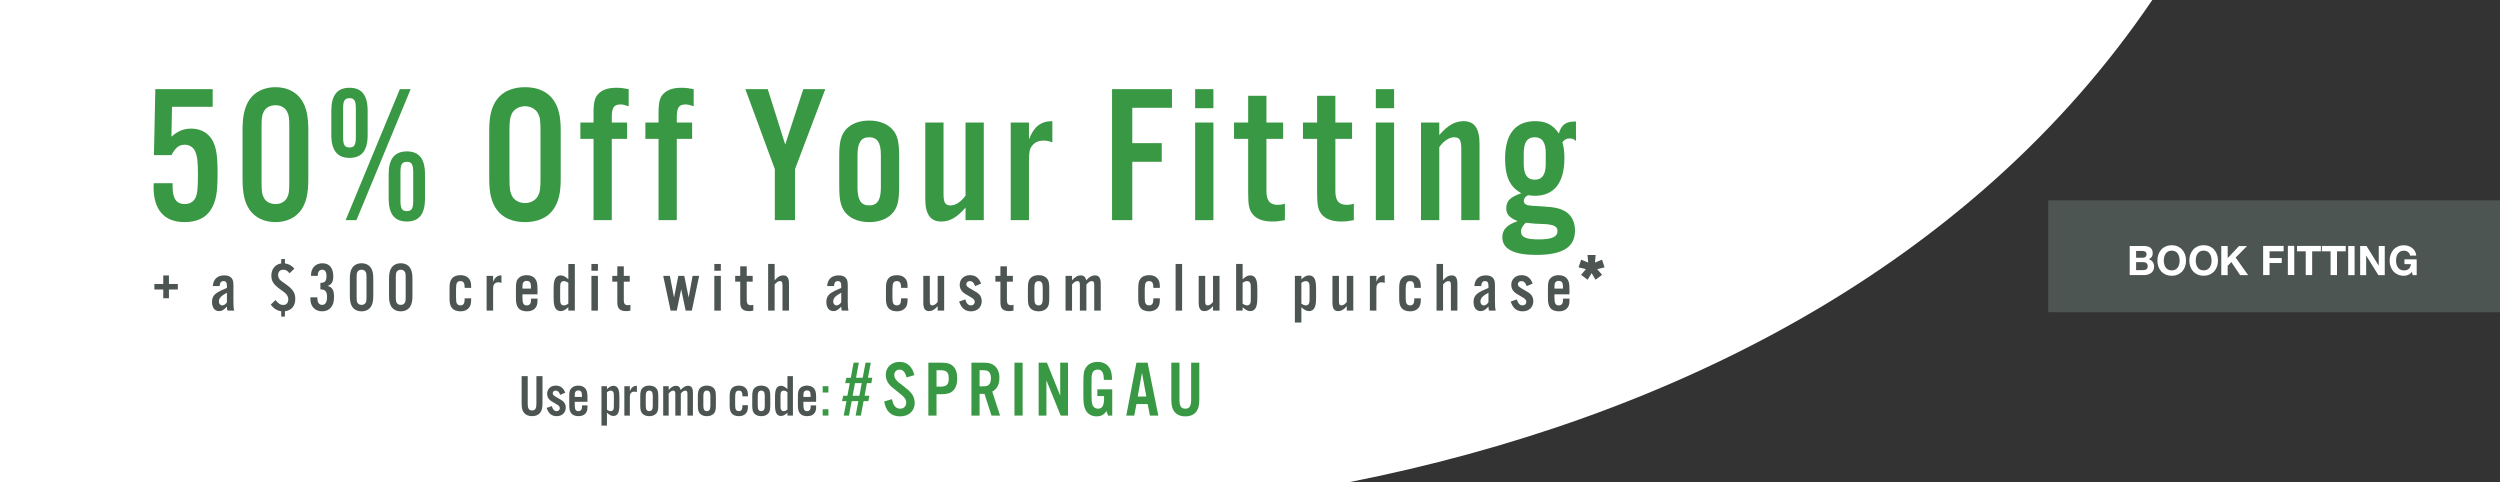 <?xml version="1.0" encoding="UTF-8" standalone="no"?>
<svg
   xmlns:dc="http://purl.org/dc/elements/1.1/"
   xmlns:cc="http://creativecommons.org/ns#"
   xmlns:rdf="http://www.w3.org/1999/02/22-rdf-syntax-ns#"
   xmlns:svg="http://www.w3.org/2000/svg"
   xmlns="http://www.w3.org/2000/svg"
   viewBox="0 0 3061.347 590.52"
   height="590.52"
   width="3061.347"
   xml:space="preserve"
   id="svg2"
   version="1.1"><rect x="0" y="0" width="3061.347" height="590.52" fill="#333333" stroke="none"/><defs
     id="defs6" /><g
     transform="matrix(1.333,0,0,-1.333,0,590.52)"
     id="g10"><g
       transform="scale(0.1)"
       id="g12"><g
         transform="scale(1.213)"
         id="g14"><path
           id="path16"
           style="fill:#ffffff;fill-opacity:1;fill-rule:nonzero;stroke:none"
           d="M 16300,3652.37 H 0 V 0 h 10214.8 c 2430.3,480.66 4714.7,1630.39 6085.2,3652.37" /></g><g
         transform="scale(1.409)"
         id="g18"><path
           id="path20"
           style="fill:#4d5553;fill-opacity:1;fill-rule:nonzero;stroke:none"
           d="m 16300.1,1108.5 h -2946.3 v 729.28 h 2946.3 V 1108.5" /></g><g
         transform="scale(1.214)"
         id="g22"><path
           id="path24"
           style="fill:#ffffff;fill-opacity:1;fill-rule:nonzero;stroke:none"
           d="m 16219.2,1787.85 c 10.5,0 20,-0.92 28.7,-2.78 8.6,-1.86 16,-4.89 22.1,-9.11 6.3,-4.22 11.1,-9.83 14.4,-16.83 3.4,-6.99 5.2,-15.63 5.2,-25.93 0,-11.11 -2.5,-20.37 -7.6,-27.78 -5.1,-7.41 -12.5,-13.48 -22.4,-18.22 13.6,-3.9 23.8,-10.75 30.4,-20.52 6.7,-9.77 10,-21.56 10,-35.35 0,-11.11 -2.1,-20.74 -6.4,-28.87 -4.3,-8.12 -10.2,-14.76 -17.5,-19.91 -7.2,-5.13 -15.6,-8.95 -24.9,-11.43 -9.5,-2.46 -19.1,-3.69 -29,-3.69 h -106.8 v 220.42 h 103.8 m -6.3,-89.22 c 8.7,0 15.9,2.05 21.4,6.17 5.6,4.12 8.3,10.82 8.3,20.06 0,5.16 -0.9,9.38 -2.7,12.67 -1.9,3.3 -4.3,5.87 -7.5,7.72 -3.1,1.85 -6.6,3.13 -10.6,3.85 -4,0.73 -8.2,1.08 -12.5,1.08 h -45.5 v -51.55 z m 2.9,-93.54 c 4.7,0 9.2,0.46 13.5,1.39 4.4,0.93 8.1,2.47 11.4,4.63 3.3,2.15 5.9,5.09 7.9,8.8 2,3.71 3,8.44 3,14.2 0,11.32 -3.2,19.39 -9.6,24.23 -6.3,4.84 -14.8,7.25 -25.4,7.25 h -52.8 v -60.5 h 52" /></g><g
         transform="scale(1.232)"
         id="g26"><path
           id="path28"
           style="fill:#ffffff;fill-opacity:1;fill-rule:nonzero;stroke:none"
           d="m 16093.7,1697.57 c 4.9,13.9 12,26.01 21.1,36.36 9.1,10.35 20.3,18.46 33.6,24.35 13.3,5.88 28.2,8.81 44.9,8.81 16.8,0 31.9,-2.93 45,-8.81 13.2,-5.89 24.3,-14 33.5,-24.35 9,-10.35 16.1,-22.46 21,-36.36 4.8,-13.89 7.2,-28.94 7.2,-45.17 0,-15.82 -2.4,-30.58 -7.2,-44.26 -4.9,-13.7 -12,-25.61 -21,-35.77 -9.2,-10.12 -20.3,-18.09 -33.5,-23.87 -13.1,-5.78 -28.2,-8.67 -45,-8.67 -16.7,0 -31.6,2.89 -44.9,8.67 -13.3,5.78 -24.5,13.75 -33.6,23.87 -9.1,10.16 -16.2,22.07 -21.1,35.77 -4.8,13.68 -7.2,28.44 -7.2,44.26 0,16.23 2.4,31.28 7.2,45.17 m 43.8,-71.79 c 2,-8.63 5.5,-16.39 10.1,-23.28 4.7,-6.89 10.8,-12.43 18.3,-16.58 7.5,-4.16 16.6,-6.24 27.4,-6.24 10.8,0 19.8,2.08 27.3,6.24 7.6,4.15 13.6,9.69 18.3,16.58 4.6,6.89 8.1,14.65 10.1,23.28 2.2,8.61 3.3,17.49 3.3,26.62 0,9.52 -1.1,18.75 -3.3,27.68 -2,8.92 -5.5,16.89 -10.1,23.89 -4.7,7 -10.7,12.56 -18.3,16.73 -7.5,4.15 -16.5,6.23 -27.3,6.23 -10.8,0 -19.9,-2.08 -27.4,-6.23 -7.5,-4.17 -13.6,-9.73 -18.3,-16.73 -4.6,-7 -8.1,-14.97 -10.1,-23.89 -2.2,-8.93 -3.3,-18.16 -3.3,-27.68 0,-9.13 1.1,-18.01 3.3,-26.62" /></g><g
         transform="scale(1.25)"
         id="g30"><path
           id="path32"
           style="fill:#ffffff;fill-opacity:1;fill-rule:nonzero;stroke:none"
           d="m 16096.7,1673.27 c 4.8,13.7 11.8,25.64 20.7,35.85 9,10.2 20,18.18 33.1,23.99 13.1,5.79 27.9,8.68 44.2,8.68 16.6,0 31.5,-2.89 44.4,-8.68 13.1,-5.81 24,-13.79 33.1,-23.99 8.9,-10.21 15.9,-22.15 20.7,-35.85 4.8,-13.69 7.1,-28.52 7.1,-44.52 0,-15.59 -2.3,-30.15 -7.1,-43.63 -4.8,-13.5 -11.8,-25.24 -20.7,-35.25 -9.1,-9.99 -20,-17.84 -33.1,-23.53 -12.9,-5.7 -27.8,-8.56 -44.4,-8.56 -16.3,0 -31.1,2.86 -44.2,8.56 -13.1,5.69 -24.1,13.54 -33.1,23.53 -8.9,10.01 -15.9,21.75 -20.7,35.25 -4.8,13.48 -7.1,28.04 -7.1,43.63 0,16 2.3,30.83 7.1,44.52 m 43.1,-70.76 c 2,-8.51 5.5,-16.16 10,-22.95 4.6,-6.79 10.6,-12.25 18,-16.34 7.4,-4.1 16.3,-6.15 26.9,-6.15 10.7,0 19.7,2.05 27,6.15 7.5,4.09 13.5,9.55 18.1,16.34 4.5,6.79 8,14.44 10,22.95 2.1,8.49 3.2,17.24 3.2,26.24 0,9.38 -1.1,18.48 -3.2,27.28 -2,8.79 -5.5,16.65 -10,23.55 -4.6,6.9 -10.6,12.38 -18.1,16.49 -7.3,4.09 -16.3,6.14 -27,6.14 -10.6,0 -19.5,-2.05 -26.9,-6.14 -7.4,-4.11 -13.4,-9.59 -18,-16.49 -4.5,-6.9 -8,-14.76 -10,-23.55 -2.1,-8.8 -3.2,-17.9 -3.2,-27.28 0,-9 1.1,-17.75 3.2,-26.24" /></g><g
         transform="scale(1.267)"
         id="g34"><path
           id="path36"
           style="fill:#ffffff;fill-opacity:1;fill-rule:nonzero;stroke:none"
           d="m 16151.6,1712.57 v -87.54 l 82.5,87.54 h 58 l -82.6,-83.39 90.5,-127.75 h -58.1 l -63.7,94.93 -26.6,-26.92 v -68.01 h -46.4 v 211.14 h 46.4" /></g><g
         transform="scale(1.287)"
         id="g38"><path
           id="path40"
           style="fill:#ffffff;fill-opacity:1;fill-rule:nonzero;stroke:none"
           d="m 16300,1686.77 v -38.44 h -100.5 v -48.07 h 87.1 v -35.54 h -87.1 v -85.91 h -45.7 v 207.96 h 146.2" /></g><g
         transform="scale(1.293)"
         id="g42"><path
           id="path44"
           style="fill:#ffffff;fill-opacity:1;fill-rule:nonzero;stroke:none"
           d="m 16300,1679.33 v -207.04 h -45.5 v 207.04 h 45.5" /></g><g
         transform="scale(1.308)"
         id="g46"><path
           id="path48"
           style="fill:#ffffff;fill-opacity:1;fill-rule:nonzero;stroke:none"
           d="m 16132.4,1621.81 v 37.83 h 167.6 v -37.83 h -61.3 v -166.79 h -45 v 166.79 h -61.3" /></g><g
         transform="scale(1.322)"
         id="g50"><path
           id="path52"
           style="fill:#ffffff;fill-opacity:1;fill-rule:nonzero;stroke:none"
           d="M 16134.2,1604.58 V 1642 h 165.8 v -37.42 h -60.7 v -165.02 h -44.5 v 165.02 h -60.6" /></g><g
         transform="scale(1.327)"
         id="g54"><path
           id="path56"
           style="fill:#ffffff;fill-opacity:1;fill-rule:nonzero;stroke:none"
           d="m 16300,1635.2 v -201.61 h -44.3 v 201.61 h 44.3" /></g><g
         transform="scale(1.344)"
         id="g58"><path
           id="path60"
           style="fill:#ffffff;fill-opacity:1;fill-rule:nonzero;stroke:none"
           d="m 16175.4,1614.48 82.9,-133.54 h 0.6 v 133.54 h 41.1 v -199.05 h -43.7 l -82.8,133.26 h -0.6 v -133.26 h -41 v 199.05 h 43.5" /></g><g
         transform="scale(1.362)"
         id="g62"><path
           id="path64"
           style="fill:#ffffff;fill-opacity:1;fill-rule:nonzero;stroke:none"
           d="m 16242.4,1398.54 c -9.3,-3.94 -18.8,-5.92 -28.2,-5.92 -15.1,0 -28.6,2.62 -40.7,7.85 -12,5.23 -22.1,12.42 -30.4,21.59 -8.2,9.19 -14.6,19.95 -18.9,32.34 -4.5,12.38 -6.7,25.73 -6.7,40.04 0,14.67 2.2,28.29 6.7,40.85 4.3,12.56 10.7,23.53 18.9,32.89 8.3,9.34 18.4,16.69 30.4,22.01 12.1,5.31 25.6,7.97 40.7,7.97 10,0 19.7,-1.51 29.2,-4.54 9.5,-3.02 18,-7.47 25.6,-13.35 7.6,-5.87 13.9,-13.11 18.9,-21.74 5,-8.61 7.9,-18.51 9.1,-29.7 h -41.3 c -2.6,11 -7.6,19.25 -14.9,24.75 -7.4,5.51 -16.3,8.26 -26.6,8.26 -9.8,0 -18.1,-1.88 -24.8,-5.64 -6.9,-3.78 -12.3,-8.79 -16.6,-15.13 -4.2,-6.32 -7.2,-13.53 -9.2,-21.6 -1.9,-8.08 -2.9,-16.42 -2.9,-25.03 0,-8.26 1,-16.3 2.9,-24.09 2,-7.79 5,-14.81 9.2,-21.05 4.3,-6.23 9.7,-11.23 16.6,-14.99 6.7,-3.76 15,-5.65 24.8,-5.65 14.2,0 25.3,3.63 33,10.87 7.9,7.24 12.4,17.76 13.7,31.52 h -43.5 v 32.19 h 82.6 v -106.22 h -27.5 l -4.4,22.3 c -7.7,-9.91 -16.3,-16.84 -25.7,-20.78" /></g><path
         id="path66"
         style="fill:#4d5553;fill-opacity:1;fill-rule:nonzero;stroke:none"
         d="M 4983.61,974.691 V 729.16 c 0,-45.629 -5.44,-68.988 -20.64,-89.629 -15.76,-21.191 -42.37,-32.59 -74.97,-32.59 -33.13,0 -59.75,11.399 -75.5,32.59 -15.21,20.641 -20.64,44 -20.64,89.629 v 245.531 h 55.94 V 719.93 c 0,-42.918 11.41,-60.309 40.2,-60.309 28.25,0 39.66,17.391 39.66,60.309 v 254.761 h 55.95" /><path
         id="path68"
         style="fill:#4d5553;fill-opacity:1;fill-rule:nonzero;stroke:none"
         d="m 5146.03,802.5 c -10.32,28.242 -22.27,39.109 -41.83,39.109 -15.75,0 -26.61,-9.789 -26.61,-23.91 0,-14.668 7.6,-22.269 45.63,-42.91 30.42,-16.84 44,-25.527 54.86,-36.937 11.95,-12.493 19.01,-30.961 19.01,-51.063 0,-47.797 -33.13,-79.848 -83.11,-79.848 -46.17,0 -74.96,23.891 -92.34,76.039 l 47.26,16.301 c 10.86,-33.129 23.9,-46.172 45.08,-46.172 16.84,0 28.79,11.411 28.79,27.161 0,15.21 -8.69,24.992 -38.02,40.742 -36.94,20.648 -47.26,27.707 -59.21,40.199 -12.5,13.031 -19.56,31.508 -19.56,51.059 0,44 33.14,75.511 78.77,75.511 42.91,0 70.62,-20.652 87.46,-65.191 l -46.18,-20.09" /><path
         id="path70"
         style="fill:#4d5553;fill-opacity:1;fill-rule:nonzero;stroke:none"
         d="m 5345.94,798.148 c 0,32.051 -9.78,45.094 -33.14,45.094 -23.36,0 -33.14,-13.043 -33.14,-45.094 V 783.48 h 66.28 z m -66.28,-59.207 v -23.91 c 0,-47.25 8.15,-61.922 34.23,-61.922 15.75,0 26.07,7.61 30.42,22.813 1.63,5.976 2.17,10.867 2.17,29.887 H 5397 c -0.54,-36.95 -2.18,-48.899 -10.32,-62.477 -13.04,-23.902 -38.57,-36.391 -72.79,-36.391 -30.97,0 -54.32,9.77 -67.9,28.239 -11.96,16.851 -16.84,36.941 -16.84,73.34 v 80.39 c 0,42.91 4.88,60.84 21.72,77.141 14.67,14.121 35.86,21.73 61.39,21.73 27.7,0 49.43,-8.691 63.55,-24.992 15.22,-17.379 20.65,-36.937 20.65,-79.309 v -44.539 h -116.8" /><path
         id="path72"
         style="fill:#4d5553;fill-opacity:1;fill-rule:nonzero;stroke:none"
         d="m 5575.72,666.68 c 13.58,-9.77 23.9,-13.571 35.31,-13.571 10.32,0 19.55,5.43 23.35,14.121 4.35,9.239 4.89,16.301 4.89,44.54 v 71.16 c 0,28.261 -0.54,35.32 -4.89,44.558 -3.8,8.692 -13.03,14.121 -23.35,14.121 -11.41,0 -22.28,-4.347 -35.31,-13.589 z m 0,215.672 V 855.73 c 22.27,21.18 40.2,30.422 59.75,30.422 19.56,0 34.76,-9.781 43.46,-27.711 8.15,-18.461 10.86,-37.48 10.86,-78.769 v -64.641 c 0,-41.281 -2.71,-60.293 -10.86,-78.761 -8.7,-17.93 -23.9,-27.7 -43.46,-27.7 -19.55,0 -37.48,9.231 -59.75,30.422 V 520.02 h -50.52 v 362.332 h 50.52" /><path
         id="path74"
         style="fill:#4d5553;fill-opacity:1;fill-rule:nonzero;stroke:none"
         d="m 5785.94,882.352 v -46.723 c 13.58,35.851 33.14,50.523 64.65,50.523 v -58.664 c -9.78,3.793 -16.3,4.883 -24.45,4.883 -13.58,0 -24.45,-4.883 -31.51,-14.121 -7.06,-9.238 -8.69,-17.93 -8.69,-43.461 V 612.371 h -50.52 v 269.981 h 50.52" /><path
         id="path76"
         style="fill:#4d5553;fill-opacity:1;fill-rule:nonzero;stroke:none"
         d="m 5932.06,702.539 c 0,-34.219 9.78,-49.43 32.05,-49.43 22.81,0 32.59,15.211 32.59,49.43 v 89.633 c 0,34.769 -9.78,49.437 -32.59,49.437 -22.27,0 -32.05,-15.218 -32.05,-49.437 z m 115.16,3.27 c 0,-42.379 -4.89,-60.84 -21.18,-77.137 -14.67,-14.133 -35.85,-21.731 -61.39,-21.731 -26.07,0 -47.26,7.598 -61.92,21.731 -15.76,16.297 -21.19,34.758 -21.19,77.137 v 83.101 c 0,42.371 5.43,60.84 21.19,77.141 14.66,14.121 35.85,21.73 61.92,21.73 25.54,0 46.72,-7.609 61.39,-21.73 16.29,-16.301 21.18,-34.77 21.18,-77.141 v -83.101" /><path
         id="path78"
         style="fill:#4d5553;fill-opacity:1;fill-rule:nonzero;stroke:none"
         d="m 6142.83,847.582 c 23.36,27.156 43.45,38.57 67.36,38.57 23.35,0 37.48,-13.043 42.37,-38.57 23.9,27.156 44.54,38.57 68.44,38.57 30.42,0 44.55,-20.101 44.55,-63.023 V 612.371 h -50.53 v 197.731 c 0,23.898 -4.88,31.507 -19.55,31.507 -13.58,0 -28.79,-9.789 -41.29,-27.168 v -202.07 h -50.51 v 197.731 c 0,23.898 -4.89,31.507 -19.56,31.507 -13.58,0 -28.79,-9.789 -41.28,-27.168 v -202.07 h -50.52 v 269.981 h 50.52 v -34.77" /><path
         id="path80"
         style="fill:#4d5553;fill-opacity:1;fill-rule:nonzero;stroke:none"
         d="m 6461.15,702.539 c 0,-34.219 9.78,-49.43 32.05,-49.43 22.82,0 32.6,15.211 32.6,49.43 v 89.633 c 0,34.769 -9.78,49.437 -32.6,49.437 -22.27,0 -32.05,-15.218 -32.05,-49.437 z m 115.16,3.27 c 0,-42.379 -4.88,-60.84 -21.18,-77.137 -14.67,-14.133 -35.85,-21.731 -61.38,-21.731 -26.08,0 -47.27,7.598 -61.93,21.731 -15.76,16.297 -21.19,34.758 -21.19,77.137 v 83.101 c 0,42.371 5.43,60.84 21.19,77.141 14.66,14.121 35.85,21.73 61.93,21.73 25.53,0 46.71,-7.609 61.38,-21.73 16.3,-16.301 21.18,-34.77 21.18,-77.141 v -83.101" /><path
         id="path82"
         style="fill:#4d5553;fill-opacity:1;fill-rule:nonzero;stroke:none"
         d="m 6820.22,788.91 v 7.059 c 0,31.519 -10.32,45.64 -32.59,45.64 -26.08,0 -34.23,-14.668 -34.23,-61.937 V 714.5 c 0,-25.539 1.63,-37.488 6.52,-46.719 4.89,-9.242 15.21,-14.672 27.71,-14.672 22.27,0 32.59,14.672 32.59,47.262 v 7.598 h 50.52 v -10.321 c 0,-32.046 -5.43,-51.058 -19.01,-65.726 -14.67,-16.293 -36.4,-24.981 -64.1,-24.981 -30.42,0 -54.32,9.77 -67.9,28.239 -12.5,16.851 -16.84,35.859 -16.84,72.789 v 78.23 c 0,36.93 4.34,56.492 16.84,73.332 13.58,18.469 36.94,28.25 67.9,28.25 27.7,0 49.43,-8.152 64.1,-24.449 13.58,-14.66 19.01,-33.133 19.01,-64.641 v -9.781 h -50.52" /><path
         id="path84"
         style="fill:#4d5553;fill-opacity:1;fill-rule:nonzero;stroke:none"
         d="m 6960.91,702.539 c 0,-34.219 9.78,-49.43 32.05,-49.43 22.81,0 32.59,15.211 32.59,49.43 v 89.633 c 0,34.769 -9.78,49.437 -32.59,49.437 -22.27,0 -32.05,-15.218 -32.05,-49.437 z m 115.16,3.27 c 0,-42.379 -4.89,-60.84 -21.19,-77.137 -14.66,-14.133 -35.85,-21.731 -61.38,-21.731 -26.07,0 -47.26,7.598 -61.92,21.731 -15.76,16.297 -21.19,34.758 -21.19,77.137 v 83.101 c 0,42.371 5.43,60.84 21.19,77.141 14.66,14.121 35.85,21.73 61.92,21.73 25.53,0 46.72,-7.609 61.38,-21.73 16.3,-16.301 21.19,-34.77 21.19,-77.141 v -83.101" /><path
         id="path86"
         style="fill:#4d5553;fill-opacity:1;fill-rule:nonzero;stroke:none"
         d="m 7233.6,828.02 c -13.58,9.781 -23.9,13.589 -35.31,13.589 -10.32,0 -19.55,-5.429 -23.36,-14.121 -4.34,-9.238 -4.89,-16.297 -4.89,-44.558 v -71.16 c 0,-28.239 0.55,-35.301 4.89,-44.54 3.81,-8.691 13.04,-14.121 23.36,-14.121 11.41,0 21.73,3.801 35.31,13.571 z m 0,-215.649 v 26.621 c -22.27,-21.191 -40.2,-30.422 -59.75,-30.422 -19.56,0 -34.77,9.77 -43.46,27.7 -8.15,18.468 -10.86,37.48 -10.86,78.761 v 64.641 c 0,41.289 2.71,60.308 10.86,78.769 8.69,17.93 23.9,27.711 43.46,27.711 19.55,0 37.48,-9.242 59.75,-30.422 v 118.961 h 50.52 v -362.32 h -50.52" /><path
         id="path88"
         style="fill:#4d5553;fill-opacity:1;fill-rule:nonzero;stroke:none"
         d="m 7446.54,798.148 c 0,32.051 -9.78,45.094 -33.13,45.094 -23.36,0 -33.14,-13.043 -33.14,-45.094 V 783.48 h 66.27 z m -66.27,-59.207 v -23.91 c 0,-47.25 8.15,-61.922 34.22,-61.922 15.75,0 26.08,7.61 30.42,22.813 1.63,5.976 2.17,10.867 2.17,29.887 h 50.52 c -0.54,-36.95 -2.17,-48.899 -10.31,-62.477 -13.04,-23.902 -38.57,-36.391 -72.8,-36.391 -30.96,0 -54.32,9.77 -67.9,28.239 -11.95,16.851 -16.84,36.941 -16.84,73.34 v 80.39 c 0,42.91 4.89,60.84 21.73,77.141 14.67,14.121 35.85,21.73 61.38,21.73 27.71,0 49.43,-8.691 63.56,-24.992 15.21,-17.379 20.64,-36.937 20.64,-79.309 v -44.539 h -116.79" /><path
         id="path90"
         style="fill:#399843;fill-opacity:1;fill-rule:nonzero;stroke:none"
         d="m 7610.05,612.371 h -52.7 v 58.121 h 52.7 z m 0,211.848 h -52.7 v 58.133 h 52.7 v -58.133" /><path
         id="path92"
         style="fill:#399843;fill-opacity:1;fill-rule:nonzero;stroke:none"
         d="M 7854.39,910.309 7832.54,794.48 h 61.91 l 21.86,115.829 z m 96.88,187.941 h 48.09 l -26.23,-138.41 h 40.06 l -8.74,-49.531 h -40.79 L 7942.53,794.48 h 43.71 l -9.47,-49.531 h -43.71 L 7908.3,612.371 h -48.08 l 24.77,132.578 h -61.2 l -24.76,-132.578 h -48.08 l 24.77,132.578 h -40.07 l 10.2,49.531 h 38.61 l 21.85,115.829 h -42.25 l 10.93,48.812 h 40.79 l 25.5,139.129 h 48.08 l -25.5,-138.41 h 61.19 l 26.22,138.41" /><path
         id="path94"
         style="fill:#399843;fill-opacity:1;fill-rule:nonzero;stroke:none"
         d="m 8327.87,962.762 c -11.65,48.068 -33.51,72.108 -64.11,72.108 -27.68,0 -48.8,-21.12 -48.8,-49.53 0,-16.758 7.28,-34.961 20.4,-48.809 12.38,-13.84 12.38,-13.84 64.1,-53.179 40.79,-32.051 56.09,-45.891 72.12,-65.563 19.67,-24.039 31.32,-56.09 31.32,-88.867 0,-73.57 -53.91,-123.84 -133.31,-123.84 -83.04,0 -131.85,44.438 -147.14,136.957 l 72.11,21.121 c 9.47,-58.281 34.97,-87.41 75.03,-87.41 32.78,0 55.37,22.582 55.37,55.359 0,30.59 -15.3,50.262 -72.12,94.7 -67.75,53.171 -70.66,56.089 -88.88,79.402 -17.48,22.578 -26.95,50.988 -26.95,80.859 0,69.93 52.45,119.46 126.75,119.46 69.21,0 115.83,-41.52 136.23,-121.651 l -72.12,-21.117" /><path
         id="path96"
         style="fill:#399843;fill-opacity:1;fill-rule:nonzero;stroke:none"
         d="m 8635.99,878.262 c 60.47,0 79.41,18.207 79.41,75.75 0,56.818 -18.94,75.038 -79.41,75.038 h -32.78 V 878.262 Z m -32.78,-265.891 h -75.03 v 485.879 h 124.57 c 48.8,0 79.4,-9.48 101.98,-31.33 26.23,-24.77 38.61,-61.18 38.61,-112.908 0,-52.442 -12.38,-88.871 -38.61,-113.633 -22.58,-21.859 -53.18,-31.328 -101.98,-31.328 h -49.54 v -196.68" /><path
         id="path98"
         style="fill:#399843;fill-opacity:1;fill-rule:nonzero;stroke:none"
         d="m 9026.43,881.172 c 32.05,0 46.62,3.637 58.27,15.297 12.38,12.383 18.22,32.051 18.22,59 0,26.222 -5.84,45.891 -18.22,58.281 -11.65,11.66 -26.22,15.3 -58.27,15.3 h -27.68 V 881.172 Z m -27.68,-268.801 h -75.03 V 1098.25 H 9041 c 44.43,0 72.84,-8.74 96.15,-29.14 29.14,-24.77 43.71,-61.92 43.71,-109.989 0,-61.199 -21.86,-103.449 -65.56,-126.031 l 71.38,-220.719 h -78.67 l -64.1,199.598 h -45.16 V 612.371" /><path
         id="path100"
         style="fill:#399843;fill-opacity:1;fill-rule:nonzero;stroke:none"
         d="m 9394.28,612.371 h -75.03 v 485.879 h 75.03 V 612.371" /><path
         id="path102"
         style="fill:#399843;fill-opacity:1;fill-rule:nonzero;stroke:none"
         d="m 9810.94,612.371 h -67.02 L 9612.8,935.809 V 612.371 h -71.39 v 485.879 h 75.76 l 122.38,-302.309 v 302.309 h 71.39 V 612.371" /><path
         id="path104"
         style="fill:#399843;fill-opacity:1;fill-rule:nonzero;stroke:none"
         d="M 10217.4,853.488 V 612.371 h -38.6 l -13.9,41.52 c -24.7,-34.969 -51.7,-48.809 -91,-48.809 -44.4,0 -81.6,21.129 -100.54,56.816 -16.02,31.332 -21.12,62.653 -21.12,129.672 v 134.032 c 0,77.218 5.83,104.898 28.41,134.768 21.15,29.14 58.25,45.16 102.75,45.16 53.1,0 92.5,-22.58 114.3,-64.83 12.4,-24.04 17.5,-53.911 17.5,-100.528 h -75 c 0,67.018 -16.8,94.698 -57.6,94.698 -19.6,0 -36.4,-8.74 -44.4,-24.77 -8.7,-16.018 -10.9,-30.588 -10.9,-69.928 V 791.57 c 0,-40.07 2.2,-61.191 8,-79.41 8,-22.578 26.9,-36.41 51,-36.41 39.3,0 56.1,28.41 56.1,96.148 v 19.672 h -62 v 61.918 h 137" /><path
         id="path106"
         style="fill:#399843;fill-opacity:1;fill-rule:nonzero;stroke:none"
         d="m 10490.5,1005 -39.3,-217.809 h 79.4 z m -50.9,-287.008 -19.7,-105.621 h -73.6 l 93.3,485.879 h 102.7 l 98.3,-485.879 h -77.2 l -20.4,105.621 h -103.4" /><path
         id="path108"
         style="fill:#399843;fill-opacity:1;fill-rule:nonzero;stroke:none"
         d="M 11017.2,1098.25 V 768.992 c 0,-61.191 -7.3,-92.523 -27.7,-120.203 -21.1,-28.398 -56.8,-43.707 -100.5,-43.707 -44.4,0 -80.1,15.309 -101.3,43.707 -20.4,27.68 -27.6,59.012 -27.6,120.203 v 329.258 h 75 V 756.609 c 0,-57.55 15.3,-80.859 53.9,-80.859 37.9,0 53.2,23.309 53.2,80.859 v 341.641 h 75" /><path
         id="path110"
         style="fill:#4d5553;fill-opacity:1;fill-rule:nonzero;stroke:none"
         d="m 1633.57,1770.54 h -81.62 v -80.33 h -52.06 v 80.33 h -81.62 v 50.78 h 81.62 v 78.41 h 52.06 v -78.41 h 81.62 v -50.78" /><path
         id="path112"
         style="fill:#4d5553;fill-opacity:1;fill-rule:nonzero;stroke:none"
         d="m 2084.58,1740.98 c -52.7,-28.28 -73.92,-50.77 -73.92,-80.34 0,-21.2 12.86,-35.99 30.21,-35.99 16.71,0 32.14,10.29 43.71,28.93 z m 5.14,-164.53 c -3.22,8.99 -5.14,21.86 -5.14,37.28 -28.93,-31.5 -46.28,-41.78 -71.99,-41.78 -40.49,0 -64.91,32.14 -64.91,84.84 0,39.85 14.78,64.91 52.06,88.05 15.43,9.64 30.85,17.35 84.84,40.49 v 16.71 c 0,32.78 -9,45.63 -31.49,45.63 -22.5,0 -32.78,-13.5 -35.36,-45.63 h -62.98 c 5.14,64.26 42.42,98.34 106.69,98.34 29.57,0 50.77,-7.72 65.55,-24.43 13.5,-16.71 17.36,-31.49 17.36,-70.7 v -142.03 c 0,-48.21 1.28,-62.99 7.07,-86.77 h -61.7" /><path
         id="path114"
         style="fill:#4d5553;fill-opacity:1;fill-rule:nonzero;stroke:none"
         d="m 2617.37,2050.12 v -39.85 c 33.42,-3.85 61.7,-19.28 86.76,-47.56 l -44.34,-43.7 c -17.36,23.78 -34.71,33.42 -57.85,33.42 -28.92,0 -46.92,-18.64 -46.92,-48.84 0,-16.72 5.79,-32.14 16.71,-43.71 9.65,-10.29 14.14,-13.5 50.78,-38.56 68.77,-48.2 89.98,-80.98 89.98,-138.18 0,-63.63 -34.71,-104.77 -95.12,-112.47 v -48.85 h -34.06 v 48.85 c -36.64,4.49 -70.06,25.7 -96.41,61.05 l 44.35,41.78 c 27.63,-34.06 44.99,-44.99 71.98,-44.99 27.63,0 44.99,19.92 44.99,51.42 0,17.35 -6.43,34.06 -17.36,46.91 -10.92,12.22 -17.35,17.35 -55.27,44.35 -62.98,44.99 -82.9,75.84 -82.9,127.9 0,59.13 35.34,102.83 90.62,111.18 v 39.85 h 34.06" /><path
         id="path116"
         style="fill:#4d5553;fill-opacity:1;fill-rule:nonzero;stroke:none"
         d="m 2943.21,1831.61 c 26.35,0.63 34.7,3.84 43.7,13.49 8.35,10.29 12.21,25.06 12.21,46.92 0,40.48 -12.85,60.41 -39.2,60.41 -25.07,0 -39.85,-18.64 -40.5,-50.13 v -6.43 h -62.34 v 7.72 c 0,64.27 42.42,107.97 104.77,107.97 63.62,0 99.61,-43.06 99.61,-118.25 0,-52.06 -13.49,-75.84 -51.41,-89.98 43.7,-12.86 58.49,-38.57 58.49,-101.56 0,-43.7 -9,-73.9 -28.93,-97.04 -19.92,-23.14 -47.56,-34.71 -80.98,-34.71 -64.27,0 -107.33,45.64 -107.33,113.12 v 15.42 h 64.27 v -8.99 c 0,-38.57 16.07,-60.41 43.7,-60.41 29.57,0 44.99,24.42 44.99,72.61 0,50.78 -15.42,68.77 -61.05,70.06 v 59.78" /><path
         id="path118"
         style="fill:#4d5553;fill-opacity:1;fill-rule:nonzero;stroke:none"
         d="m 3276.11,1699.2 c 0,-29.56 1.29,-37.92 7.72,-50.12 7.07,-12.85 20.56,-19.92 37.92,-19.92 16.71,0 30.2,7.07 37.27,19.92 6.43,12.2 7.72,19.92 7.72,50.12 v 183.18 c 0,30.2 -1.29,37.92 -7.72,50.12 -7.07,12.86 -20.56,19.93 -37.27,19.93 -17.36,0 -30.85,-7.07 -37.92,-19.93 -6.43,-12.2 -7.72,-19.92 -7.72,-50.12 z m 152.97,13.5 c 0,-48.85 -6.43,-77.12 -22.5,-101.54 -17.99,-26.35 -48.2,-41.14 -84.83,-41.14 -37.28,0 -67.49,14.79 -85.48,41.14 -16.07,24.42 -22.5,53.34 -22.5,101.54 v 156.18 c 0,48.2 6.43,77.12 22.5,101.54 17.99,26.35 48.2,41.14 85.48,41.14 36.63,0 66.84,-14.79 84.83,-41.14 16.07,-24.42 22.5,-52.7 22.5,-101.54 V 1712.7" /><path
         id="path120"
         style="fill:#4d5553;fill-opacity:1;fill-rule:nonzero;stroke:none"
         d="m 3636.02,1699.2 c 0,-29.56 1.28,-37.92 7.71,-50.12 7.07,-12.85 20.57,-19.92 37.92,-19.92 16.71,0 30.21,7.07 37.28,19.92 6.42,12.2 7.71,19.92 7.71,50.12 v 183.18 c 0,30.2 -1.29,37.92 -7.71,50.12 -7.07,12.86 -20.57,19.93 -37.28,19.93 -17.35,0 -30.85,-7.07 -37.92,-19.93 -6.43,-12.2 -7.71,-19.92 -7.71,-50.12 z m 152.96,13.5 c 0,-48.85 -6.43,-77.12 -22.5,-101.54 -17.99,-26.35 -48.2,-41.14 -84.83,-41.14 -37.27,0 -67.48,14.79 -85.48,41.14 -16.07,24.42 -22.49,53.34 -22.49,101.54 v 156.18 c 0,48.2 6.42,77.12 22.49,101.54 18,26.35 48.21,41.14 85.48,41.14 36.63,0 66.84,-14.79 84.83,-41.14 16.07,-24.42 22.5,-52.7 22.5,-101.54 V 1712.7" /><path
         id="path122"
         style="fill:#4d5553;fill-opacity:1;fill-rule:nonzero;stroke:none"
         d="m 4268.42,1785.33 v 8.36 c 0,37.27 -12.21,53.98 -38.56,53.98 -30.85,0 -40.49,-17.35 -40.49,-73.27 v -77.12 c 0,-30.2 1.93,-44.35 7.71,-55.27 5.79,-10.93 18,-17.36 32.78,-17.36 26.35,0 38.56,17.36 38.56,55.92 v 9 h 59.77 v -12.21 c 0,-37.92 -6.42,-60.42 -22.49,-77.78 -17.36,-19.27 -43.06,-29.56 -75.84,-29.56 -35.99,0 -64.27,11.57 -80.34,33.42 -14.78,19.92 -19.92,42.42 -19.92,86.13 v 92.54 c 0,43.71 5.14,66.84 19.92,86.77 16.07,21.85 43.71,33.42 80.34,33.42 32.78,0 58.48,-9.64 75.84,-28.93 16.07,-17.35 22.49,-39.2 22.49,-76.47 v -11.57 h -59.77" /><path
         id="path124"
         style="fill:#4d5553;fill-opacity:1;fill-rule:nonzero;stroke:none"
         d="m 4530,1895.87 v -55.27 c 16.06,42.42 39.2,59.78 76.47,59.78 v -69.42 c -11.56,4.49 -19.27,5.78 -28.92,5.78 -16.06,0 -28.92,-5.78 -37.27,-16.71 -8.36,-10.92 -10.28,-21.21 -10.28,-51.41 v -192.17 h -59.78 v 319.42 H 4530" /><path
         id="path126"
         style="fill:#4d5553;fill-opacity:1;fill-rule:nonzero;stroke:none"
         d="m 4877.69,1796.25 c 0,37.92 -11.57,53.34 -39.21,53.34 -27.64,0 -39.2,-15.42 -39.2,-53.34 v -17.35 h 78.41 z m -78.41,-70.05 v -28.28 c 0,-55.91 9.64,-73.27 40.49,-73.27 18.64,0 30.85,9 35.99,27 1.93,7.07 2.57,12.85 2.57,35.35 h 59.77 c -0.64,-43.71 -2.57,-57.84 -12.21,-73.92 -15.43,-28.27 -45.63,-43.06 -86.12,-43.06 -36.64,0 -64.27,11.57 -80.34,33.42 -14.14,19.92 -19.92,43.7 -19.92,86.77 v 95.12 c 0,50.77 5.78,71.98 25.7,91.26 17.36,16.72 42.42,25.71 72.63,25.71 32.78,0 58.49,-10.28 75.2,-29.56 17.99,-20.57 24.42,-43.71 24.42,-93.84 v -52.7 h -138.18" /><path
         id="path128"
         style="fill:#4d5553;fill-opacity:1;fill-rule:nonzero;stroke:none"
         d="m 5220.88,1831.61 c -16.07,11.56 -28.28,16.06 -41.77,16.06 -12.22,0 -23.14,-6.42 -27.64,-16.71 -5.14,-10.93 -5.79,-19.29 -5.79,-52.7 v -84.19 c 0,-33.43 0.65,-41.78 5.79,-52.71 4.5,-10.28 15.42,-16.71 27.64,-16.71 13.49,0 25.7,4.51 41.77,16.07 z m 0,-255.16 v 31.49 c -26.35,-25.06 -47.56,-35.99 -70.69,-35.99 -23.14,0 -41.14,11.57 -51.42,32.78 -9.64,21.85 -12.86,44.35 -12.86,93.19 v 76.48 c 0,48.85 3.22,71.34 12.86,93.19 10.28,21.21 28.28,32.79 51.42,32.79 23.13,0 44.34,-10.93 70.69,-36 v 140.75 h 59.77 v -428.68 h -59.77" /><path
         id="path130"
         style="fill:#4d5553;fill-opacity:1;fill-rule:nonzero;stroke:none"
         d="m 5492.74,1576.45 h -59.77 v 319.42 h 59.77 z m 0,366.34 h -59.77 v 62.34 h 59.77 v -62.34" /><path
         id="path132"
         style="fill:#4d5553;fill-opacity:1;fill-rule:nonzero;stroke:none"
         d="m 5785.16,1842.52 h -54.63 v -170.31 c 0,-32.14 10.93,-45.63 37.27,-45.63 7.72,0 13.5,0.64 23.14,3.85 v -53.98 c -16.71,-3.21 -26.99,-4.5 -40.49,-4.5 -30.21,0 -52.06,7.71 -64.91,23.78 -11.57,14.14 -14.78,29.57 -14.78,70.06 v 176.73 h -46.28 v 53.35 h 46.28 v 87.41 h 59.77 v -87.41 h 54.63 v -53.35" /><path
         id="path134"
         style="fill:#4d5553;fill-opacity:1;fill-rule:nonzero;stroke:none"
         d="m 6298.67,1576.45 -41.13,196.03 -40.49,-196.03 h -56.56 l -68.13,319.42 h 61.06 l 38.56,-199.23 39.21,199.23 h 54.63 l 40.49,-199.23 35.99,199.23 h 60.41 l -67.48,-319.42 h -56.56" /><path
         id="path136"
         style="fill:#4d5553;fill-opacity:1;fill-rule:nonzero;stroke:none"
         d="m 6621.93,1576.45 h -59.77 v 319.42 h 59.77 z m 0,366.34 h -59.77 v 62.34 h 59.77 v -62.34" /><path
         id="path138"
         style="fill:#4d5553;fill-opacity:1;fill-rule:nonzero;stroke:none"
         d="m 6914.35,1842.52 h -54.63 v -170.31 c 0,-32.14 10.93,-45.63 37.28,-45.63 7.71,0 13.49,0.64 23.14,3.85 v -53.98 c -16.71,-3.21 -27,-4.5 -40.5,-4.5 -30.2,0 -52.05,7.71 -64.91,23.78 -11.57,14.14 -14.78,29.57 -14.78,70.06 v 176.73 h -46.27 v 53.35 h 46.27 v 87.41 h 59.77 v -87.41 h 54.63 v -53.35" /><path
         id="path140"
         style="fill:#4d5553;fill-opacity:1;fill-rule:nonzero;stroke:none"
         d="m 7116.15,1854.74 c 27.63,32.13 51.41,45.64 79.69,45.64 35.35,0 52.06,-23.79 52.06,-74.56 v -249.37 h -59.77 v 233.95 c 0,28.28 -5.79,37.27 -23.14,37.27 -16.06,0 -34.06,-11.57 -48.84,-32.14 v -239.08 h -59.77 v 428.68 h 59.77 v -150.39" /><path
         id="path142"
         style="fill:#4d5553;fill-opacity:1;fill-rule:nonzero;stroke:none"
         d="m 7727.99,1740.98 c -52.7,-28.28 -73.91,-50.77 -73.91,-80.34 0,-21.2 12.85,-35.99 30.21,-35.99 16.71,0 32.13,10.29 43.7,28.93 z m 5.14,-164.53 c -3.21,8.99 -5.14,21.86 -5.14,37.28 -28.92,-31.5 -46.28,-41.78 -71.98,-41.78 -40.49,0 -64.92,32.14 -64.92,84.84 0,39.85 14.79,64.91 52.06,88.05 15.43,9.64 30.85,17.35 84.84,40.49 v 16.71 c 0,32.78 -9,45.63 -31.49,45.63 -22.5,0 -32.78,-13.5 -35.35,-45.63 h -62.99 c 5.15,64.26 42.42,98.34 106.69,98.34 29.56,0 50.78,-7.72 65.56,-24.43 13.5,-16.71 17.35,-31.49 17.35,-70.7 v -142.03 c 0,-48.21 1.29,-62.99 7.07,-86.77 h -61.7" /><path
         id="path144"
         style="fill:#4d5553;fill-opacity:1;fill-rule:nonzero;stroke:none"
         d="m 8277.5,1785.33 v 8.36 c 0,37.27 -12.22,53.98 -38.56,53.98 -30.85,0 -40.5,-17.35 -40.5,-73.27 v -77.12 c 0,-30.2 1.93,-44.35 7.72,-55.27 5.78,-10.93 17.99,-17.36 32.78,-17.36 26.34,0 38.56,17.36 38.56,55.92 v 9 h 59.77 v -12.21 c 0,-37.92 -6.43,-60.42 -22.5,-77.78 -17.35,-19.27 -43.06,-29.56 -75.83,-29.56 -36,0 -64.28,11.57 -80.35,33.42 -14.78,19.92 -19.92,42.42 -19.92,86.13 v 92.54 c 0,43.71 5.14,66.84 19.92,86.77 16.07,21.85 43.71,33.42 80.35,33.42 32.77,0 58.48,-9.64 75.83,-28.93 16.07,-17.35 22.5,-39.2 22.5,-76.47 v -11.57 h -59.77" /><path
         id="path146"
         style="fill:#4d5553;fill-opacity:1;fill-rule:nonzero;stroke:none"
         d="m 8673.39,1576.45 h -59.77 v 41.13 c -27.64,-32.14 -51.42,-45.63 -79.69,-45.63 -35.36,0 -52.06,23.78 -52.06,74.56 v 249.36 h 59.77 v -233.94 c 0,-28.28 5.78,-37.28 23.14,-37.28 16.06,0 34.06,11.58 48.84,32.14 v 239.08 h 59.77 v -319.42" /><path
         id="path148"
         style="fill:#4d5553;fill-opacity:1;fill-rule:nonzero;stroke:none"
         d="m 8958.11,1801.39 c -12.22,33.43 -26.36,46.28 -49.5,46.28 -18.63,0 -31.49,-11.57 -31.49,-28.28 0,-17.35 9,-26.35 53.99,-50.77 35.99,-19.92 52.06,-30.21 64.92,-43.7 14.13,-14.79 22.49,-36.64 22.49,-60.42 0,-56.56 -39.21,-94.48 -98.33,-94.48 -54.63,0 -88.7,28.29 -109.26,89.98 l 55.91,19.28 c 12.85,-39.21 28.28,-54.63 53.35,-54.63 19.92,0 34.06,13.5 34.06,32.14 0,17.99 -10.29,29.56 -44.99,48.2 -43.7,24.42 -55.92,32.78 -70.06,47.56 -14.78,15.42 -23.14,37.28 -23.14,60.41 0,52.06 39.21,89.34 93.2,89.34 50.77,0 83.55,-24.42 103.47,-77.13 l -54.62,-23.78" /><path
         id="path150"
         style="fill:#4d5553;fill-opacity:1;fill-rule:nonzero;stroke:none"
         d="m 9304.51,1842.52 h -54.63 v -170.31 c 0,-32.14 10.93,-45.63 37.28,-45.63 7.71,0 13.49,0.64 23.14,3.85 v -53.98 c -16.72,-3.21 -27,-4.5 -40.5,-4.5 -30.2,0 -52.05,7.71 -64.91,23.78 -11.56,14.14 -14.78,29.57 -14.78,70.06 v 176.73 h -46.27 v 53.35 h 46.27 v 87.41 h 59.77 v -87.41 h 54.63 v -53.35" /><path
         id="path152"
         style="fill:#4d5553;fill-opacity:1;fill-rule:nonzero;stroke:none"
         d="m 9502.45,1683.14 c 0,-40.49 11.57,-58.49 37.92,-58.49 26.99,0 38.57,18 38.57,58.49 v 106.04 c 0,41.14 -11.58,58.49 -38.57,58.49 -26.35,0 -37.92,-18 -37.92,-58.49 z m 136.26,3.86 c 0,-50.14 -5.79,-71.99 -25.07,-91.27 -17.36,-16.71 -42.42,-25.71 -72.62,-25.71 -30.85,0 -55.92,9 -73.28,25.71 -18.63,19.28 -25.06,41.13 -25.06,91.27 v 98.33 c 0,50.12 6.43,71.98 25.06,91.26 17.36,16.72 42.43,25.71 73.28,25.71 30.2,0 55.26,-8.99 72.62,-25.71 19.28,-19.28 25.07,-41.14 25.07,-91.26 V 1687" /><path
         id="path154"
         style="fill:#4d5553;fill-opacity:1;fill-rule:nonzero;stroke:none"
         d="m 9848.22,1854.74 c 27.63,32.13 51.41,45.64 79.69,45.64 27.64,0 44.35,-15.43 50.13,-45.64 28.26,32.13 52.66,45.64 80.96,45.64 36,0 52.7,-23.79 52.7,-74.56 v -249.37 h -59.7 v 233.95 c 0,28.28 -5.8,37.27 -23.2,37.27 -16.1,0 -34.04,-11.57 -48.83,-32.14 v -239.08 h -59.77 v 233.95 c 0,28.28 -5.79,37.27 -23.14,37.27 -16.06,0 -34.06,-11.57 -48.84,-32.14 v -239.08 h -59.77 v 319.42 h 59.77 v -41.13" /><path
         id="path156"
         style="fill:#4d5553;fill-opacity:1;fill-rule:nonzero;stroke:none"
         d="m 10595,1785.33 v 8.36 c 0,37.27 -12.2,53.98 -38.5,53.98 -30.9,0 -40.5,-17.35 -40.5,-73.27 v -77.12 c 0,-30.2 1.9,-44.35 7.7,-55.27 5.8,-10.93 18,-17.36 32.8,-17.36 26.3,0 38.5,17.36 38.5,55.92 v 9 h 59.8 v -12.21 c 0,-37.92 -6.4,-60.42 -22.5,-77.78 -17.4,-19.27 -43.1,-29.56 -75.8,-29.56 -36,0 -64.3,11.57 -80.4,33.42 -14.8,19.92 -19.9,42.42 -19.9,86.13 v 92.54 c 0,43.71 5.1,66.84 19.9,86.77 16.1,21.85 43.7,33.42 80.4,33.42 32.7,0 58.4,-9.64 75.8,-28.93 16.1,-17.35 22.5,-39.2 22.5,-76.47 v -11.57 h -59.8" /><path
         id="path158"
         style="fill:#4d5553;fill-opacity:1;fill-rule:nonzero;stroke:none"
         d="m 10859.2,1576.45 h -59.8 v 428.68 h 59.8 v -428.68" /><path
         id="path160"
         style="fill:#4d5553;fill-opacity:1;fill-rule:nonzero;stroke:none"
         d="m 11203,1576.45 h -59.8 v 41.13 c -27.6,-32.14 -51.4,-45.63 -79.7,-45.63 -35.3,0 -52,23.78 -52,74.56 v 249.36 h 59.8 v -233.94 c 0,-28.28 5.7,-37.28 23.1,-37.28 16.1,0 34.1,11.58 48.8,32.14 v 239.08 h 59.8 v -319.42" /><path
         id="path162"
         style="fill:#4d5553;fill-opacity:1;fill-rule:nonzero;stroke:none"
         d="m 11415.1,1640.72 c 16.1,-11.56 28.3,-16.07 41.8,-16.07 12.2,0 23.1,6.43 27.6,16.71 5.1,10.93 5.8,19.28 5.8,52.71 v 84.19 c 0,33.41 -0.7,41.77 -5.8,52.7 -4.5,10.29 -15.4,16.71 -27.6,16.71 -13.5,0 -25.7,-4.5 -41.8,-16.06 z m -59.8,364.41 h 59.8 v -140.75 c 26.3,25.07 47.5,36 70.7,36 23.1,0 41.1,-11.58 51.4,-32.79 9.6,-21.85 12.9,-44.34 12.9,-93.19 v -76.48 c 0,-48.84 -3.3,-71.34 -12.9,-93.19 -10.3,-21.21 -28.3,-32.78 -51.4,-32.78 -23.2,0 -44.4,10.93 -70.7,35.99 v -31.49 h -59.8 v 428.68" /><path
         id="path164"
         style="fill:#4d5553;fill-opacity:1;fill-rule:nonzero;stroke:none"
         d="m 11954.9,1640.72 c 16.1,-11.56 28.3,-16.07 41.8,-16.07 12.2,0 23.2,6.43 27.7,16.71 5.1,10.93 5.7,19.28 5.7,52.71 v 84.19 c 0,33.41 -0.6,41.77 -5.7,52.7 -4.5,10.29 -15.5,16.71 -27.7,16.71 -13.5,0 -26.3,-5.15 -41.8,-16.06 z m 0,255.15 v -31.49 c 26.4,25.07 47.6,36 70.7,36 23.2,0 41.2,-11.58 51.5,-32.79 9.6,-21.85 12.8,-44.34 12.8,-93.19 v -76.48 c 0,-48.84 -3.2,-71.34 -12.8,-93.19 -10.3,-21.21 -28.3,-32.78 -51.5,-32.78 -23.1,0 -44.3,10.93 -70.7,35.99 v -140.75 h -59.7 v 428.68 h 59.7" /><path
         id="path166"
         style="fill:#4d5553;fill-opacity:1;fill-rule:nonzero;stroke:none"
         d="m 12431.8,1576.45 h -59.7 v 41.13 c -27.7,-32.14 -51.5,-45.63 -79.7,-45.63 -35.4,0 -52.1,23.78 -52.1,74.56 v 249.36 h 59.8 v -233.94 c 0,-28.28 5.8,-37.28 23.1,-37.28 16.1,0 34.1,11.58 48.9,32.14 v 239.08 h 59.7 v -319.42" /><path
         id="path168"
         style="fill:#4d5553;fill-opacity:1;fill-rule:nonzero;stroke:none"
         d="m 12643.9,1895.87 v -55.27 c 16.1,42.42 39.2,59.78 76.5,59.78 v -69.42 c -11.6,4.49 -19.3,5.78 -28.9,5.78 -16.1,0 -29,-5.78 -37.3,-16.71 -8.4,-10.92 -10.3,-21.21 -10.3,-51.41 v -192.17 h -59.8 v 319.42 h 59.8" /><path
         id="path170"
         style="fill:#4d5553;fill-opacity:1;fill-rule:nonzero;stroke:none"
         d="m 12992.2,1785.33 v 8.36 c 0,37.27 -12.2,53.98 -38.5,53.98 -30.9,0 -40.5,-17.35 -40.5,-73.27 v -77.12 c 0,-30.2 1.9,-44.35 7.7,-55.27 5.8,-10.93 18,-17.36 32.8,-17.36 26.3,0 38.5,17.36 38.5,55.92 v 9 h 59.8 v -12.21 c 0,-37.92 -6.4,-60.42 -22.5,-77.78 -17.3,-19.27 -43,-29.56 -75.8,-29.56 -36,0 -64.3,11.57 -80.4,33.42 -14.7,19.92 -19.9,42.42 -19.9,86.13 v 92.54 c 0,43.71 5.2,66.84 19.9,86.77 16.1,21.85 43.8,33.42 80.4,33.42 32.8,0 58.5,-9.64 75.8,-28.93 16.1,-17.35 22.5,-39.2 22.5,-76.47 v -11.57 h -59.8" /><path
         id="path172"
         style="fill:#4d5553;fill-opacity:1;fill-rule:nonzero;stroke:none"
         d="m 13256.4,1854.74 c 27.6,32.13 51.4,45.64 79.7,45.64 35.3,0 52,-23.79 52,-74.56 v -249.37 h -59.7 v 233.95 c 0,28.28 -5.8,37.27 -23.2,37.27 -16,0 -34,-11.57 -48.8,-32.14 v -239.08 h -59.8 v 428.68 h 59.8 v -150.39" /><path
         id="path174"
         style="fill:#4d5553;fill-opacity:1;fill-rule:nonzero;stroke:none"
         d="m 13673.5,1740.98 c -52.7,-28.28 -73.9,-50.77 -73.9,-80.34 0,-21.2 12.8,-35.99 30.2,-35.99 16.7,0 32.1,10.29 43.7,28.93 z m 5.1,-164.53 c -3.2,8.99 -5.1,21.86 -5.1,37.28 -28.9,-31.5 -46.3,-41.78 -72,-41.78 -40.5,0 -64.9,32.14 -64.9,84.84 0,39.85 14.8,64.91 52.1,88.05 15.4,9.64 30.8,17.35 84.8,40.49 v 16.71 c 0,32.78 -9,45.63 -31.5,45.63 -22.5,0 -32.8,-13.5 -35.3,-45.63 h -63 c 5.1,64.26 42.4,98.34 106.7,98.34 29.5,0 50.7,-7.72 65.5,-24.43 13.5,-16.71 17.4,-31.49 17.4,-70.7 v -142.03 c 0,-48.21 1.3,-62.99 7,-86.77 h -61.7" /><path
         id="path176"
         style="fill:#4d5553;fill-opacity:1;fill-rule:nonzero;stroke:none"
         d="m 14025,1801.39 c -12.2,33.43 -26.3,46.28 -49.4,46.28 -18.7,0 -31.5,-11.57 -31.5,-28.28 0,-17.35 9,-26.35 53.9,-50.77 36,-19.92 52.1,-30.21 65,-43.7 14.1,-14.79 22.5,-36.64 22.5,-60.42 0,-56.56 -39.2,-94.48 -98.4,-94.48 -54.6,0 -88.7,28.29 -109.2,89.98 l 55.9,19.28 c 12.8,-39.21 28.3,-54.63 53.3,-54.63 20,0 34.1,13.5 34.1,32.14 0,17.99 -10.3,29.56 -45,48.2 -43.7,24.42 -55.9,32.78 -70.1,47.56 -14.7,15.42 -23.1,37.28 -23.1,60.41 0,52.06 39.2,89.34 93.2,89.34 50.8,0 83.5,-24.42 103.5,-77.13 l -54.7,-23.78" /><path
         id="path178"
         style="fill:#4d5553;fill-opacity:1;fill-rule:nonzero;stroke:none"
         d="m 14358,1796.25 c 0,37.92 -11.6,53.34 -39.2,53.34 -27.7,0 -39.2,-15.42 -39.2,-53.34 v -17.35 h 78.4 z m -78.4,-70.05 v -28.28 c 0,-55.91 9.6,-73.27 40.4,-73.27 18.7,0 30.9,9 36,27 2,7.07 2.6,12.85 2.6,35.35 h 59.8 c -0.7,-43.71 -2.6,-57.84 -12.2,-73.92 -15.5,-28.27 -45.7,-43.06 -86.2,-43.06 -36.6,0 -64.2,11.57 -80.3,33.42 -14.1,19.92 -19.9,43.7 -19.9,86.77 v 95.12 c 0,50.77 5.8,71.98 25.7,91.26 17.3,16.72 42.4,25.71 72.6,25.71 32.8,0 58.5,-10.28 75.2,-29.56 18,-20.57 24.4,-43.71 24.4,-93.84 v -52.7 h -138.1" /><path
         id="path180"
         style="fill:#4d5553;fill-opacity:1;fill-rule:nonzero;stroke:none"
         d="m 14501.3,1974.01 23.6,70.72 64.5,-26.65 -6.1,69.7 h 74.8 l -6.2,-69.7 64.6,26.65 23.6,-70.72 -67.7,-16.4 45.1,-52.27 -60.4,-45.1 -35.9,60.47 -36.9,-60.47 -60.5,45.1 45.1,52.27 -67.6,16.4" /><path
         id="path182"
         style="fill:#399843;fill-opacity:1;fill-rule:nonzero;stroke:none"
         d="m 1953.71,3448.71 h -373.5 l -5.42,-274.26 c 59.55,52.32 111.88,73.98 182.25,73.98 82.99,0 149.76,-36.09 189.45,-99.25 39.7,-66.75 52.33,-142.54 52.33,-310.34 0,-182.24 -14.44,-259.83 -63.16,-337.41 -46.91,-73.98 -129.91,-111.87 -239.97,-111.87 -185.85,0 -285.09,111.87 -285.09,322.97 0,3.61 0,19.85 1.8,34.29 h 173.22 v -30.68 c 0,-110.07 34.29,-160.58 111.87,-160.58 45.11,0 79.39,19.84 99.24,59.54 16.24,34.28 21.65,90.22 21.65,211.11 0,117.28 -5.41,167.8 -25.25,212.91 -16.25,37.89 -52.33,61.35 -95.64,61.35 -52.32,0 -83,-23.46 -122.7,-95.63 h -160.58 l 12.63,606.26 h 526.87 v -162.39" /><path
         id="path184"
         style="fill:#399843;fill-opacity:1;fill-rule:nonzero;stroke:none"
         d="m 2402.98,2752.23 c 0,-83 3.61,-106.46 21.65,-140.74 19.85,-36.09 57.74,-55.93 106.45,-55.93 46.92,0 84.81,19.84 104.66,55.93 18.04,34.28 21.65,55.94 21.65,140.74 v 514.24 c 0,84.8 -3.61,106.45 -21.65,140.74 -19.85,36.09 -57.74,55.93 -104.66,55.93 -48.71,0 -86.6,-19.84 -106.45,-55.93 -18.04,-34.29 -21.65,-55.94 -21.65,-140.74 z m 429.43,37.89 c 0,-137.13 -18.04,-216.52 -63.15,-285.09 -50.52,-73.98 -135.32,-115.47 -238.18,-115.47 -104.64,0 -189.45,41.49 -239.97,115.47 -45.11,68.57 -63.16,149.76 -63.16,285.09 v 438.46 c 0,135.33 18.05,216.52 63.16,285.09 50.52,73.97 135.33,115.47 239.97,115.47 102.86,0 187.66,-41.5 238.18,-115.47 45.11,-68.57 63.15,-147.96 63.15,-285.09 v -438.46" /><path
         id="path186"
         style="fill:#399843;fill-opacity:1;fill-rule:nonzero;stroke:none"
         d="m 3678.64,2586.23 c 0,-72.18 14.43,-95.63 59.54,-95.63 43.3,0 57.74,23.45 57.74,95.63 v 261.63 c 0,72.17 -14.44,95.63 -57.74,95.63 -45.11,0 -59.54,-23.46 -59.54,-95.63 z m 225.54,19.84 c 0,-142.54 -54.13,-211.1 -166,-211.1 -113.67,0 -167.8,68.56 -167.8,211.1 v 223.74 c 0,140.75 54.13,209.31 167.8,209.31 111.87,0 166,-68.56 166,-209.31 z M 3772.47,3611.1 3274.46,2407.6 h -99.24 l 498,1203.5 z m -620.7,-440.26 c 0,-72.18 14.43,-95.63 59.54,-95.63 43.3,0 57.74,23.45 57.74,95.63 v 261.63 c 0,72.17 -14.44,95.63 -57.74,95.63 -45.11,0 -59.54,-23.46 -59.54,-95.63 z m 225.54,18.04 c 0,-140.74 -54.13,-209.31 -166,-209.31 -111.87,0 -167.8,68.57 -167.8,209.31 v 223.74 c 0,142.55 54.13,211.11 167.8,211.11 111.87,0 166,-68.56 166,-211.11 v -223.74" /><path
         id="path188"
         style="fill:#399843;fill-opacity:1;fill-rule:nonzero;stroke:none"
         d="m 4680.03,2793.73 c 0,-95.63 5.42,-128.11 23.46,-164.2 21.65,-39.69 66.76,-64.96 119.09,-64.96 52.32,0 97.43,25.27 119.09,64.96 19.84,37.9 23.45,66.76 23.45,164.2 v 431.24 c 0,97.43 -3.61,126.3 -23.45,164.19 -21.66,39.7 -66.77,64.96 -119.09,64.96 -52.33,0 -97.44,-25.26 -119.09,-64.96 -18.04,-36.08 -23.46,-68.56 -23.46,-164.19 z m 470.94,-3.61 c 0,-135.33 -19.85,-216.52 -68.56,-285.09 -54.13,-75.78 -144.35,-115.47 -259.83,-115.47 -115.48,0 -205.7,39.69 -259.83,115.47 -48.72,68.57 -68.57,149.76 -68.57,285.09 v 438.46 c 0,135.33 19.85,216.52 68.57,285.09 54.13,75.78 144.35,115.47 259.83,115.47 115.48,0 205.7,-39.69 259.83,-115.47 48.71,-68.57 68.56,-149.76 68.56,-285.09 v -438.46" /><path
         id="path190"
         style="fill:#399843;fill-opacity:1;fill-rule:nonzero;stroke:none"
         d="M 5760.84,3154.6 H 5620.1 v -747 h -167.81 v 747 H 5331.4 v 149.76 h 120.89 v 84.8 c 0,108.27 12.63,153.38 55.94,189.47 36.09,30.67 84.8,45.1 155.17,45.1 37.89,0 66.77,-3.61 111.87,-12.63 v -156.98 c -46.91,14.43 -52.33,16.24 -75.78,16.24 -59.54,0 -79.39,-28.87 -79.39,-117.28 v -48.72 h 140.74 V 3154.6" /><path
         id="path192"
         style="fill:#399843;fill-opacity:1;fill-rule:nonzero;stroke:none"
         d="m 6358.07,3154.6 h -140.75 v -747 h -167.8 v 747 h -120.89 v 149.76 h 120.89 v 84.8 c 0,108.27 12.63,153.38 55.93,189.47 36.09,30.67 84.81,45.1 155.18,45.1 37.89,0 66.76,-3.61 111.87,-12.63 v -156.98 c -46.91,14.43 -52.33,16.24 -75.78,16.24 -59.55,0 -79.4,-28.87 -79.4,-117.28 v -48.72 h 140.75 V 3154.6" /><path
         id="path194"
         style="fill:#399843;fill-opacity:1;fill-rule:nonzero;stroke:none"
         d="M 7303.54,2407.6 H 7117.7 v 469.13 l -270.66,734.37 h 205.7 l 160.59,-508.82 166,508.82 h 202.08 L 7303.54,2876.73 V 2407.6" /><path
         id="path196"
         style="fill:#399843;fill-opacity:1;fill-rule:nonzero;stroke:none"
         d="m 7877.33,2707.12 c 0,-113.67 32.47,-164.2 106.45,-164.2 75.79,0 108.27,50.53 108.27,164.2 v 297.72 c 0,115.48 -32.48,164.19 -108.27,164.19 -73.98,0 -106.45,-50.52 -106.45,-164.19 z m 382.52,10.82 c 0,-140.73 -16.24,-202.08 -70.37,-256.21 -48.72,-46.92 -119.09,-72.17 -203.89,-72.17 -86.61,0 -156.98,25.25 -205.7,72.17 -52.32,54.13 -70.37,115.48 -70.37,256.21 v 276.07 c 0,140.74 18.05,202.09 70.37,256.22 48.72,46.91 119.09,72.17 205.7,72.17 84.8,0 155.17,-25.26 203.89,-72.17 54.13,-54.13 70.37,-115.48 70.37,-256.22 v -276.07" /><path
         id="path198"
         style="fill:#399843;fill-opacity:1;fill-rule:nonzero;stroke:none"
         d="m 9037.52,2407.6 h -167.8 v 115.48 c -77.59,-90.22 -144.35,-128.11 -223.74,-128.11 -99.24,0 -146.16,66.76 -146.16,209.3 v 700.09 h 167.81 v -656.78 c 0,-79.4 16.24,-104.66 64.95,-104.66 45.12,0 95.64,32.48 137.14,90.22 v 671.22 h 167.8 V 2407.6" /><path
         id="path200"
         style="fill:#399843;fill-opacity:1;fill-rule:nonzero;stroke:none"
         d="m 9452.51,3304.36 v -155.18 c 45.12,119.09 110.07,167.81 214.72,167.81 v -194.87 c -32.47,12.63 -54.12,16.24 -81.19,16.24 -45.11,0 -81.2,-16.24 -104.65,-46.91 -23.46,-30.68 -28.88,-59.55 -28.88,-144.35 v -539.5 h -167.8 v 896.76 h 167.8" /><path
         id="path202"
         style="fill:#399843;fill-opacity:1;fill-rule:nonzero;stroke:none"
         d="m 10401.6,2407.6 h -185.9 v 1203.5 h 550.4 v -171.41 h -364.5 V 3114.9 h 270.6 v -171.41 h -270.6 V 2407.6" /><path
         id="path204"
         style="fill:#399843;fill-opacity:1;fill-rule:nonzero;stroke:none"
         d="M 11146.8,2407.6 H 10979 v 896.76 h 167.8 z m 0,1028.48 H 10979 v 175.02 h 167.8 v -175.02" /><path
         id="path206"
         style="fill:#399843;fill-opacity:1;fill-rule:nonzero;stroke:none"
         d="m 11787.3,3154.6 h -153.4 v -478.15 c 0,-90.22 30.7,-128.12 104.7,-128.12 21.6,0 37.9,1.81 64.9,10.83 V 2407.6 c -46.9,-9.03 -75.7,-12.63 -113.6,-12.63 -84.8,0 -146.2,21.65 -182.3,66.76 -32.5,39.7 -41.5,83 -41.5,196.67 v 496.2 h -129.9 v 149.76 h 129.9 v 245.39 h 167.8 v -245.39 h 153.4 V 3154.6" /><path
         id="path208"
         style="fill:#399843;fill-opacity:1;fill-rule:nonzero;stroke:none"
         d="m 12420.6,3154.6 h -153.4 v -478.15 c 0,-90.22 30.7,-128.12 104.7,-128.12 21.6,0 37.9,1.81 65,10.83 V 2407.6 c -47,-9.03 -75.8,-12.63 -113.7,-12.63 -84.8,0 -146.2,21.65 -182.3,66.76 -32.4,39.7 -41.5,83 -41.5,196.67 v 496.2 h -129.9 v 149.76 h 129.9 v 245.39 h 167.8 v -245.39 h 153.4 V 3154.6" /><path
         id="path210"
         style="fill:#399843;fill-opacity:1;fill-rule:nonzero;stroke:none"
         d="m 12806.7,2407.6 h -167.8 v 896.76 h 167.8 z m 0,1028.48 h -167.8 v 175.02 h 167.8 v -175.02" /><path
         id="path212"
         style="fill:#399843;fill-opacity:1;fill-rule:nonzero;stroke:none"
         d="m 13221.7,3188.88 c 77.6,90.22 144.4,128.11 223.7,128.11 99.3,0 146.2,-66.76 146.2,-209.3 V 2407.6 h -167.8 v 656.78 c 0,79.39 -16.2,104.65 -65,104.65 -45.1,0 -95.6,-32.47 -137.1,-90.21 V 2407.6 h -167.8 v 896.76 h 167.8 v -115.48" /><path
         id="path214"
         style="fill:#399843;fill-opacity:1;fill-rule:nonzero;stroke:none"
         d="m 13997.6,2923.64 c 0,-97.43 32.5,-144.35 101,-144.35 68.6,0 101.1,46.92 101.1,144.35 v 99.24 c 0,99.24 -32.5,146.15 -101.1,146.15 -68.5,0 -101,-46.91 -101,-146.15 z m -25.3,-618.89 c 0,-54.13 46.9,-73.98 164.2,-73.98 117.3,0 171.4,23.46 171.4,75.78 0,34.28 -21.6,52.33 -70.3,59.55 -23.5,5.41 -37.9,5.41 -131.8,9.02 -23.4,1.8 -46.9,3.61 -88.4,9.02 -28.8,-25.26 -45.1,-54.13 -45.1,-79.39 z m 505.2,830 c -19.8,18.04 -34.2,23.46 -57.7,23.46 -28.9,0 -46.9,-9.03 -66.8,-34.28 12.7,-48.72 18.1,-84.81 18.1,-147.96 0,-223.74 -93.8,-344.63 -270.7,-344.63 -21.6,0 -34.2,1.8 -63.1,5.41 -25.3,-12.63 -39.7,-30.68 -39.7,-52.33 0,-19.85 12.6,-32.47 36.1,-39.69 18,-3.61 37.9,-5.41 137.1,-10.83 115.5,-7.22 162.4,-18.04 212.9,-48.71 54.2,-34.29 84.8,-97.44 84.8,-173.22 0,-153.37 -113.6,-223.74 -357.2,-223.74 -205.7,0 -310.4,54.13 -310.4,162.39 0,70.37 41.5,113.67 140.8,147.95 -75.8,30.68 -104.7,63.16 -104.7,117.29 0,68.56 36.1,104.65 138.9,138.93 -104.6,55.94 -149.7,151.57 -149.7,319.37 0,223.75 95.6,342.83 276,342.83 101.1,0 162.4,-32.48 218.4,-113.67 21.6,81.19 66.7,113.67 156.9,110.06 v -178.63" /></g></g></svg>
